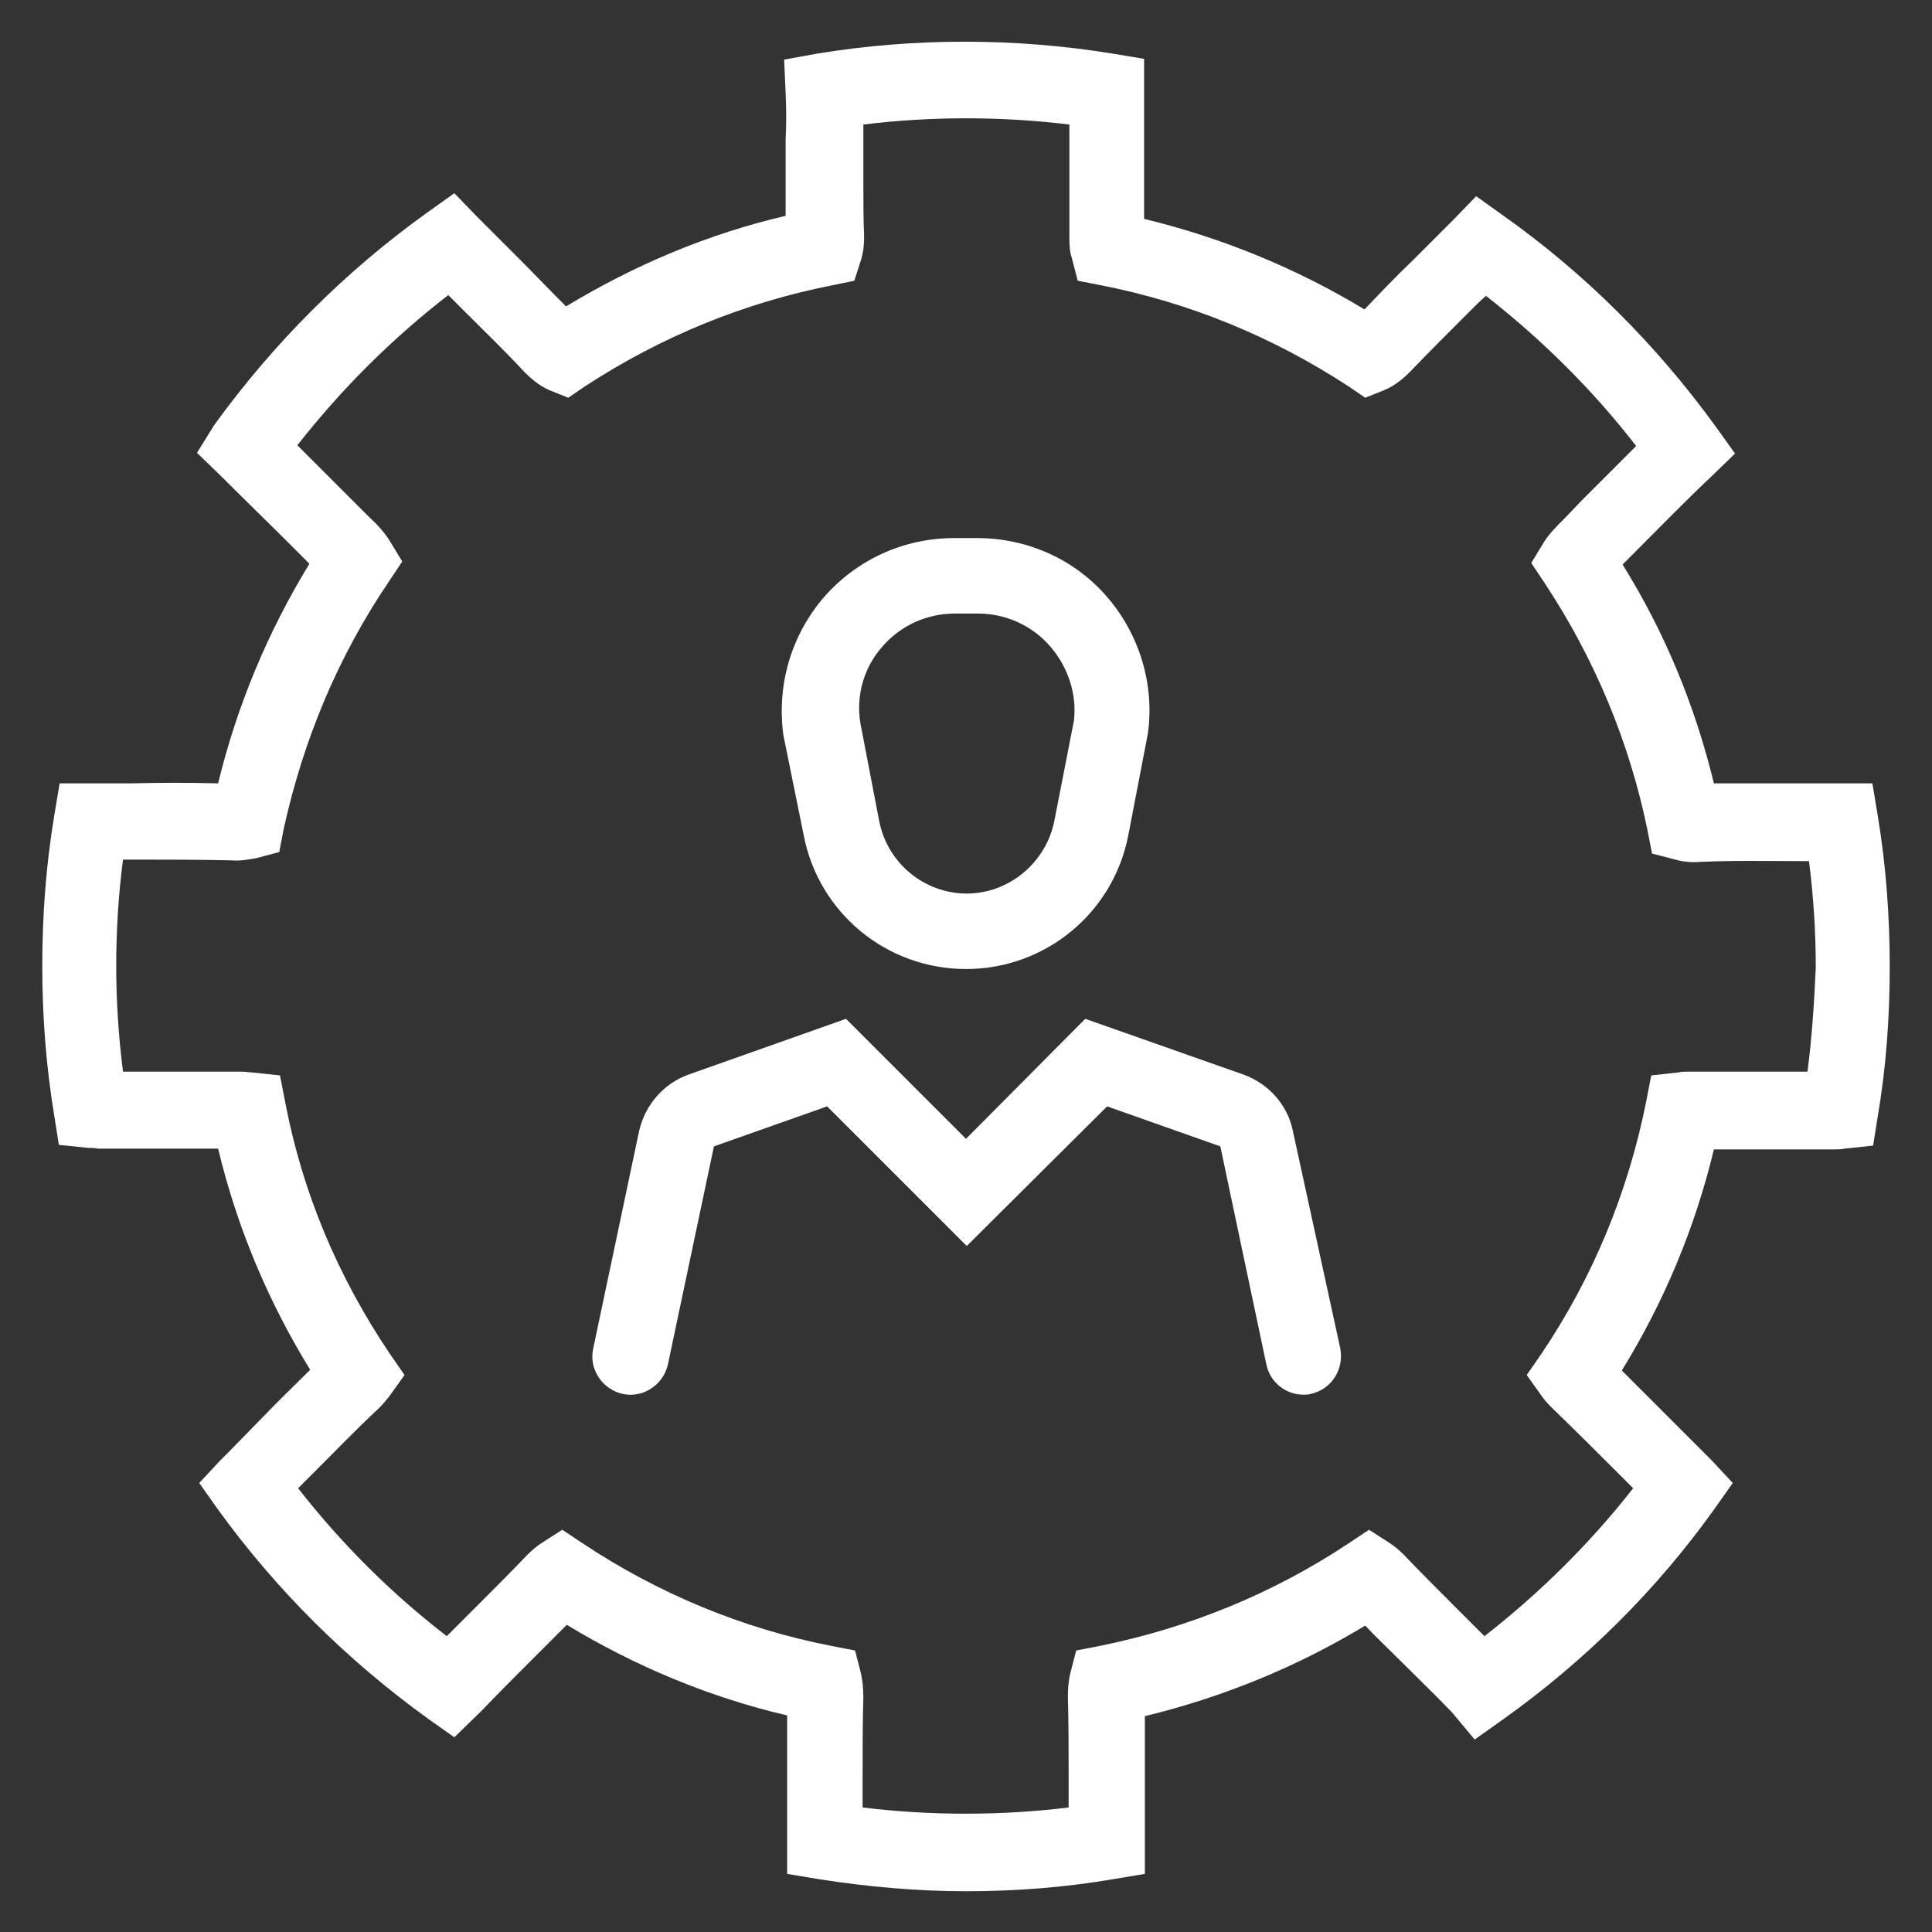 <?xml version="1.0" ?>

<!-- fill="#ffffff"VG Repo, www.svgrepo.com, Generator: SVG Repo Mixer Tools -->
<svg fill="#ffffff" width="800px" height="800px" viewBox="0 0 256 256" id="Layer_1" version="1.1" xml:space="preserve" xmlns="http://www.w3.org/2000/svg" xmlns:xlink="http://www.w3.org/1999/xlink">

<rect x="0" y="0" width="256" height="256" fill="#333333" stroke="none"/>

<g>

<path d="M106.5,110.7L106.5,110.7c2,10.3,11,17.7,21.5,17.7s19.5-7.4,21.5-17.7l2.6-13.5c0.9-6.5-1.1-13.1-5.4-18.1   c-4.3-5-10.6-7.8-17.2-7.8h-3.1c-6.6,0-12.8,2.8-17.2,7.8c-4.3,5-6.3,11.5-5.4,18.3L106.5,110.7z M116.9,85.7   c2.4-2.8,5.9-4.4,9.6-4.4h3.1c3.7,0,7.2,1.6,9.6,4.4s3.5,6.4,3.1,9.8l-2.6,13.3c-1.1,5.5-6,9.6-11.6,9.6s-10.5-4-11.6-9.6l-2.5-13   C113.4,92.1,114.5,88.4,116.9,85.7z"/>

<path d="M171.3,149.8c-0.7-3.4-3.2-6.2-6.5-7.4l-21-7.4L128,150.9L112.1,135l-20.9,7.4c-3.3,1.2-5.7,4-6.5,7.4l-6.1,28.9   c-0.6,2.7,1.2,5.4,3.9,6c2.7,0.6,5.4-1.2,6-3.9l6.1-28.9l15-5.3l18.5,18.5l18.6-18.5l15,5.3l6.1,28.9c0.5,2.4,2.6,4,4.9,4   c0.3,0,0.7,0,1-0.1c2.7-0.6,4.4-3.2,3.9-6L171.3,149.8z"/>

<path d="M248.8,108l-0.7-4.2l-9.5,0c-3.8,0-7.6,0-11.5,0c-2.5-10.3-6.5-20-12.1-29l1.6-1.6c3.4-3.4,6.7-6.8,10.2-10.1l3.1-3   l-2.5-3.5c-7.9-10.9-17.4-20.4-28.3-28.1l-3.5-2.5l-3,3.1c-1.8,1.8-3.6,3.6-5.4,5.4c-2.2,2.1-4.3,4.3-6.4,6.5   c-9.1-5.5-18.9-9.5-29.2-12c0-0.7,0-1.5,0-2.2h0l0-8c0-2.1,0-4.2,0-6.5V7.8l-4.2-0.7c-12.9-2.1-26.3-2.1-39.1,0l-4.4,0.8l0.2,4.4   c0.1,2.1,0.1,4.2,0,6.2l0,2.9l0,2.7c0,1.5,0,3,0,4.5c-10.3,2.4-20,6.5-29.1,12c-2.2-2.2-4.3-4.4-6.5-6.6c-1.8-1.8-3.5-3.5-5.3-5.3   l-3-3.1l-3.5,2.5c-10.9,7.8-20.4,17.3-28.3,28.2L26.1,60l3.1,3c3,3,6.1,6,9.1,9l2.7,2.7c-5.5,9-9.6,18.8-12.1,29.1   c-3.9-0.1-7.8-0.1-11.5,0l-9.5,0L7.2,108c-1.1,6.6-1.6,13.3-1.6,20c0,6.6,0.5,13.3,1.6,19.9l0.6,3.8l3.9,0.4c0.4,0,0.7,0,1.3,0.1   c3.2,0,6.4,0,9.6,0c2.1,0,4.2,0,6.3,0c2.5,10.4,6.6,20.2,12.2,29.3c-2.1,2.1-4.3,4.2-6.4,6.4l-4.4,4.5c-0.4,0.4-0.8,0.8-1.1,1.1   l-2.8,3l2.4,3.4c7.8,10.8,17.2,20.1,28,27.9l3.4,2.4l3.5-3.4c2.2-2.3,4.4-4.5,6.6-6.7c1.6-1.6,3.2-3.2,4.8-4.8   c9.1,5.5,18.9,9.6,29.2,12c0,2.7,0,5.4,0,8.1c0,2.7,0,5.4,0,8.2v4.7l4.2,0.7c6.4,1,13,1.6,19.5,1.6c6.5,0,13.1-0.5,19.5-1.6   l4.2-0.7v-4.7c0-2.6,0-5.2,0-7.8c0-2.8,0-5.5,0-8.4c10.3-2.5,20.1-6.5,29.2-12c1.5,1.6,3.1,3.1,4.6,4.6c2.3,2.3,4.6,4.5,6.9,6.9   l3,3.6l3.8-2.7c10.8-7.7,20.3-17.1,28-27.9l2.4-3.4l-2.8-3c-0.4-0.4-0.9-0.9-1.4-1.4l-3.6-3.6c-2.3-2.3-4.6-4.6-6.9-6.9   c5.6-9.1,9.7-18.9,12.2-29.3c2.1,0,4.2,0,6.3,0c3.2,0,6.4,0,9.7,0c0.5,0,0.9,0,1.3-0.1l3.8-0.4l0.6-3.8c1.1-6.4,1.6-13.1,1.6-19.9   C250.4,121.4,249.9,114.6,248.8,108z M239.5,142c-2,0-4.1,0-6.1,0c-3.2,0-6.4,0-9.7,0c-0.5,0-0.9,0-1.3,0.1l-3.6,0.4l-0.7,3.6   c-2.4,11.9-7,23.1-13.8,33.2l-2,2.9l2,2.8c0.4,0.6,0.9,1.1,1.5,1.7c2.9,2.8,5.8,5.7,8.7,8.6l1.9,1.9c-5.7,7.3-12.4,13.9-19.7,19.6   c-1.4-1.4-2.8-2.8-4.2-4.2c-2.2-2.2-4.3-4.3-6.5-6.6c-0.6-0.6-1.2-1.1-1.8-1.5l-2.8-1.8l-2.7,1.8c-10.1,6.7-21.2,11.2-33,13.6   l-3.1,0.6l-0.8,3.1c-0.2,0.9-0.3,1.9-0.3,3c0.1,3.6,0.1,7.1,0.1,10.7c0,1.3,0,2.6,0,4c-9,1.1-18.3,1.1-27.3,0c0-1.4,0-2.9,0-4.3   c0-3.4,0-6.9,0.1-10.3c0-1.1-0.1-2.1-0.3-3.1l-0.8-3.1l-3.1-0.6c-11.8-2.3-22.9-6.9-33-13.6l-2.7-1.8l-2.8,1.8   c-0.6,0.4-1.2,0.9-1.9,1.6c-2.2,2.3-4.4,4.5-6.6,6.7c-1.3,1.3-2.6,2.6-4,4c-7.4-5.7-14-12.3-19.7-19.6l2.4-2.4   c2.7-2.7,5.4-5.5,8.3-8.2c0.6-0.6,1-1.1,1.4-1.6l2-2.8l-2-2.9c-6.8-10.1-11.5-21.2-13.8-33.2l-0.7-3.6l-3.7-0.4   c-0.4,0-0.9-0.1-1.3-0.1c-2,0-4,0-6,0c-3.2,0-6.4,0-9.8,0c-0.6-4.7-0.9-9.4-0.9-14c0-4.7,0.3-9.5,0.9-14.1l0.9,0   c4.4,0,9,0,13.4,0.1c1.2,0.1,2.3-0.1,3.4-0.3l3-0.8l0.6-3.1C40.2,98,44.8,87,51.5,77.1l1.8-2.7l-1.7-2.8c-0.7-1.1-1.6-2.1-2.8-3.2   L45.4,65c-2-2-4-4-6-6c5.8-7.4,12.5-14.1,20-19.9c0.7,0.7,1.5,1.5,2.2,2.2c2.6,2.6,5.3,5.2,7.9,8c0.8,0.8,1.9,1.8,3.3,2.4l2.5,1   l2.2-1.5c10.1-6.6,21.1-11.1,32.8-13.4l2.9-0.6l0.9-2.8c0.3-1,0.4-2,0.4-3c-0.1-2.4-0.1-4.7-0.1-7l0-2.7l0-2.2l0-0.7   c0-0.8,0-1.5,0-2.3c9-1.1,18.2-1.1,27.3,0c0,0,0,0.1,0,0.1h0l0,8.1c0,2.2,0,4.5,0,6.6c0,1,0,1.9,0.3,2.8l0.8,3.1l3.1,0.6   c11.7,2.3,22.7,6.8,32.8,13.4l2.2,1.5l2.5-1c1.5-0.6,2.7-1.7,3.4-2.4c2.5-2.6,5.1-5.2,7.7-7.8c0.8-0.8,1.6-1.6,2.4-2.3   c7.4,5.8,14.1,12.4,19.9,19.9c-2.4,2.4-4.8,4.8-7.2,7.2l-2.2,2.3c-1.2,1.2-2.1,2.1-2.8,3.2l-1.7,2.8l1.8,2.7   c6.6,10,11.2,21,13.6,32.7l0.6,3.1l3.1,0.8c1,0.3,2.1,0.4,3.4,0.3c4.4-0.2,9-0.1,13.4-0.1l0.9,0c0.6,4.7,0.9,9.4,0.9,14.1   C240.4,132.7,240.1,137.4,239.5,142z"/>

</g>

</svg>